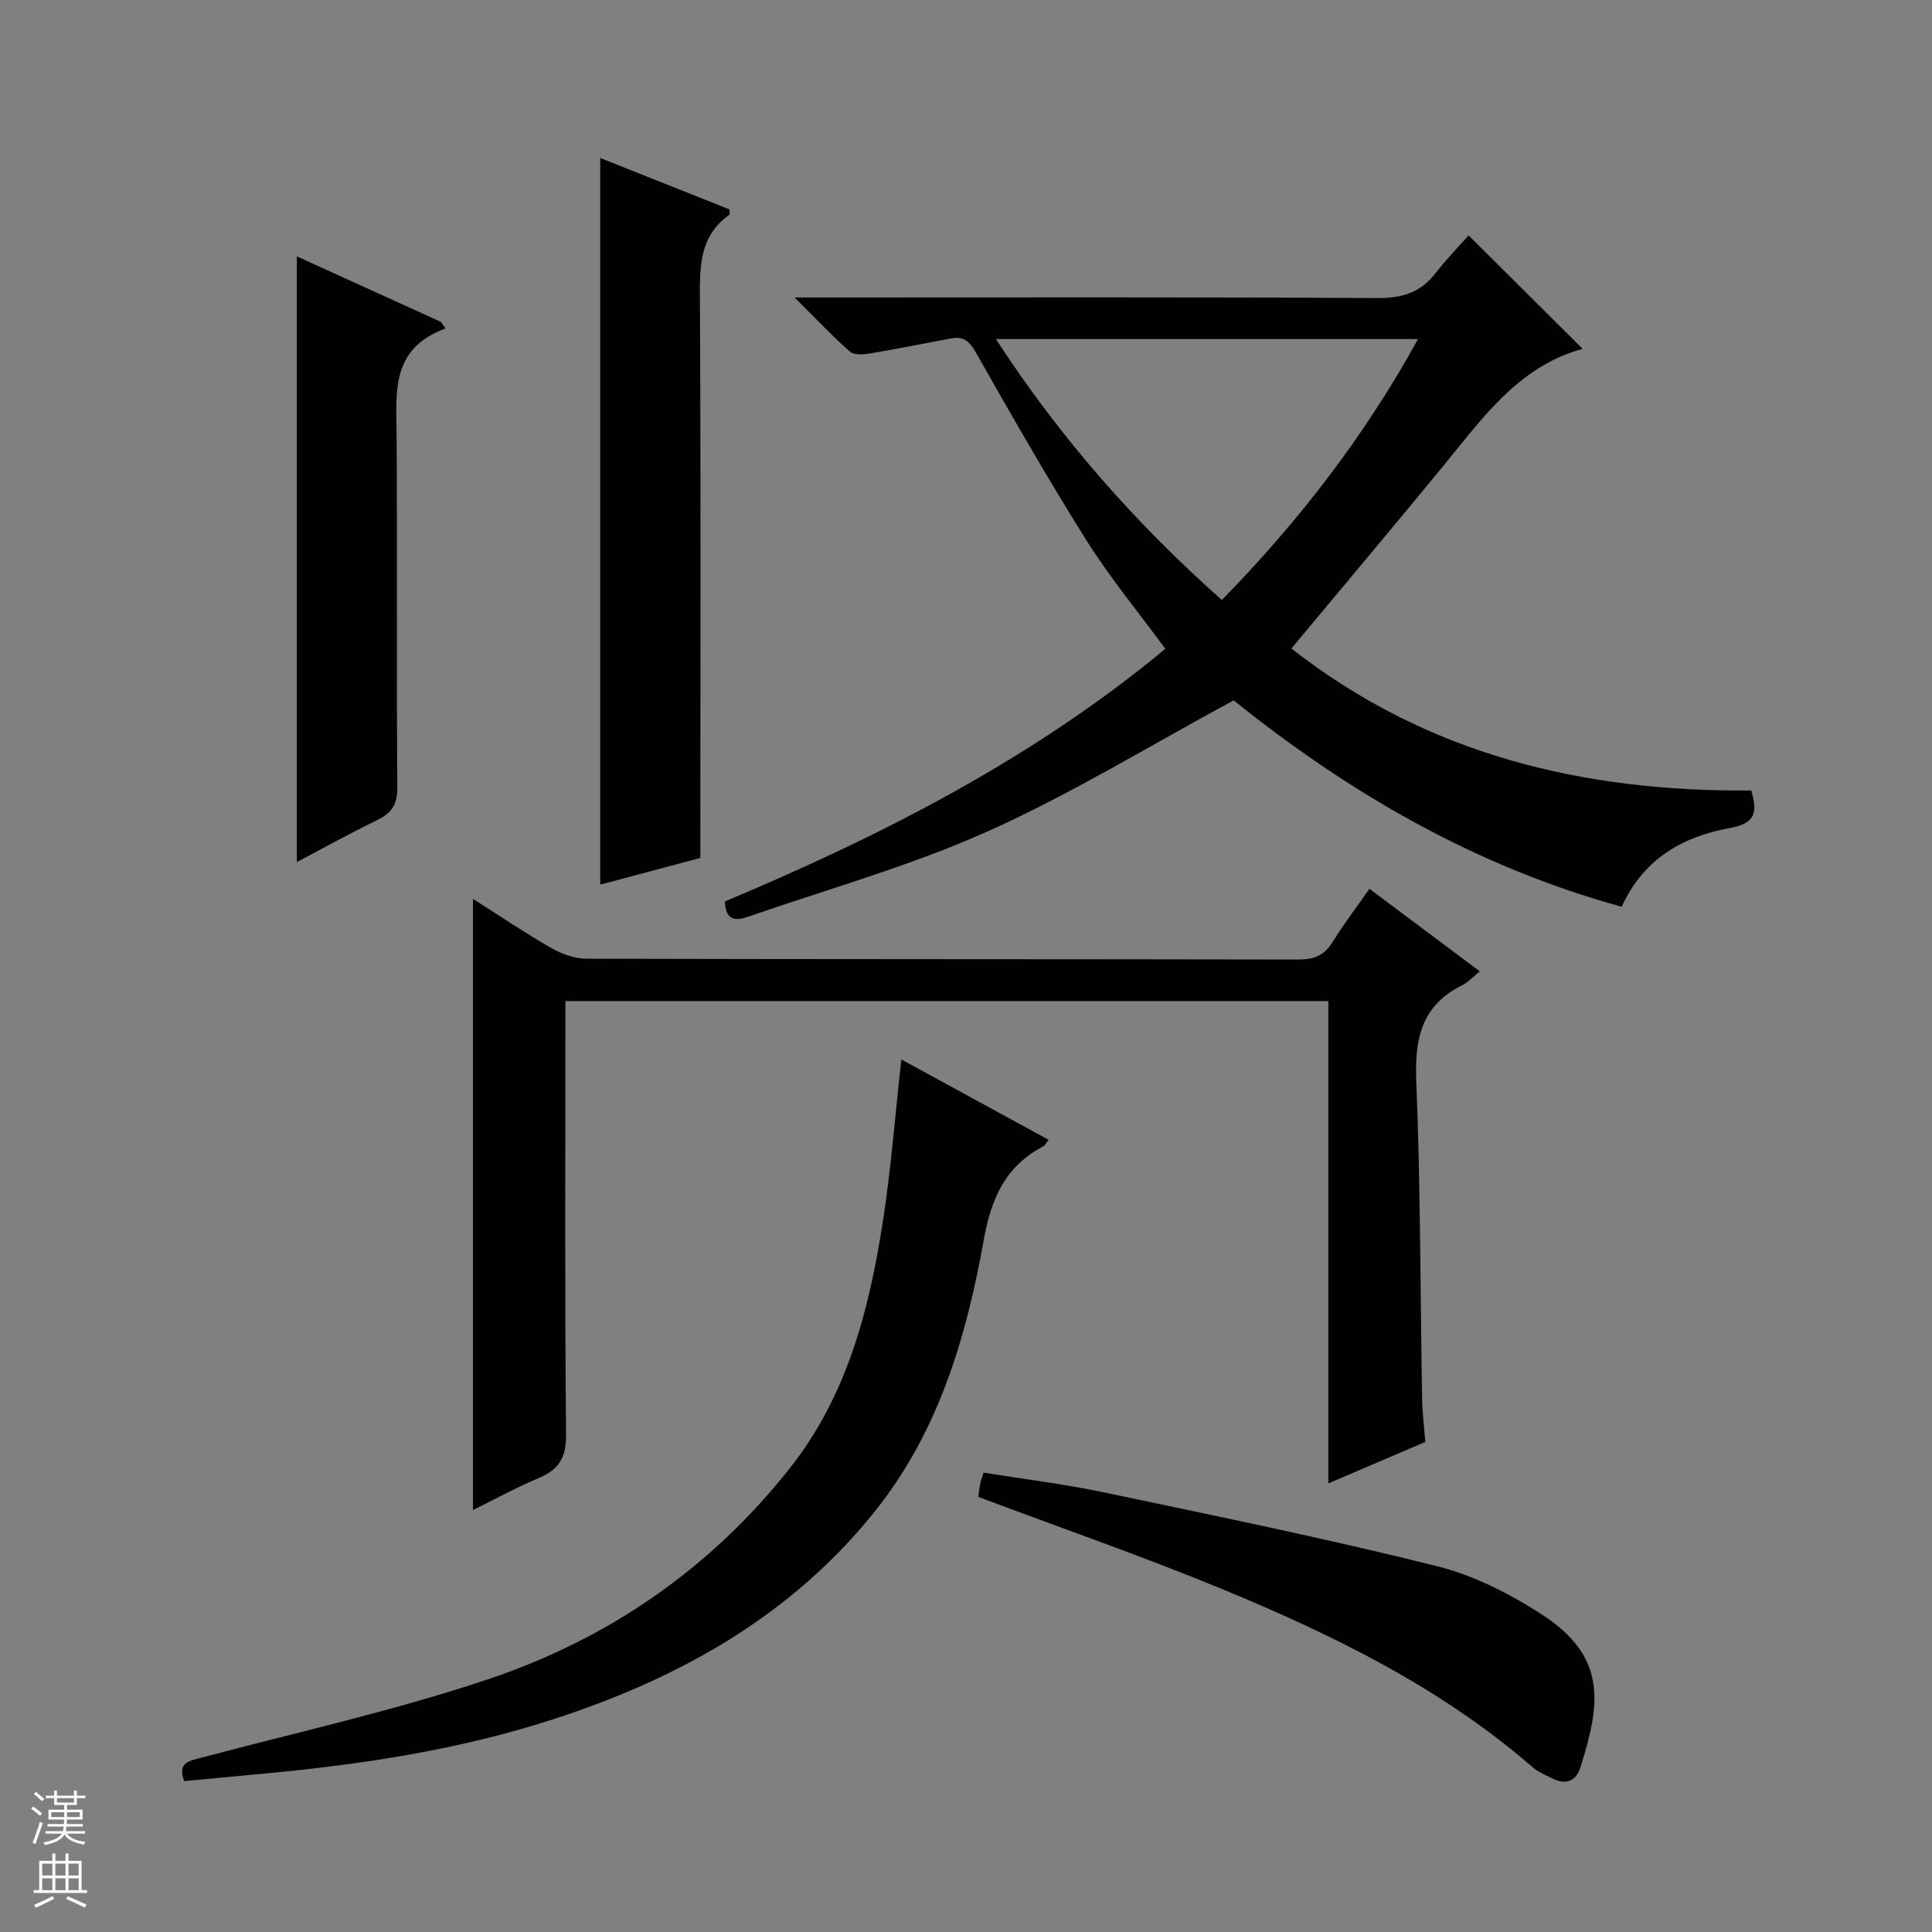 <svg enable-background="new 0 0 400 400" viewBox="0 0 400 400" xmlns="http://www.w3.org/2000/svg"><rect x="0" y="0" width="400" height="400" fill="#808080" stroke="none"/><g fill="#010100"><path d="m255.42 145c-17.43 9.41-33.64 19.38-50.86 27.1-15.98 7.16-33.04 11.93-49.65 17.69-2.35.82-4.74 1.04-4.81-3.16 32.36-13.6 63.65-29.47 91.17-52.3-5.62-7.66-11.47-14.73-16.31-22.42-8.03-12.77-15.52-25.89-22.97-39.02-1.3-2.28-2.53-3.28-4.95-2.84-5.7 1.05-11.39 2.21-17.11 3.16-1.3.22-3.16.31-3.98-.42-3.58-3.16-6.87-6.65-11.44-11.2h7.13c37.81 0 75.63-.1 113.44.12 5.1.03 8.98-1.06 12.11-5.12 2.22-2.89 4.79-5.5 6.87-7.85 8.32 8.27 15.92 15.84 23.62 23.49-13.38 3.59-21 14.68-29.41 24.91-10.13 12.31-20.39 24.51-30.9 37.13 28.11 21.99 60.4 29.69 95.21 29.39 1.28 4.43.99 6.78-4.34 7.75-9.65 1.75-17.91 6.25-22.48 16.32-30.4-8.32-56.81-23.81-80.34-42.73zm-2.45-20.78c16.07-16.44 29.59-33.99 40.62-54.02-29.43 0-57.98 0-87.4 0 13.27 20.4 28.71 37.98 46.78 54.02z"/><path d="m97.92 186.1c5.17 3.28 10.51 6.89 16.08 10.1 2.19 1.26 4.89 2.28 7.36 2.29 49.16.13 98.32.07 147.48.17 3.19.01 5.31-.83 7.01-3.56 2.28-3.66 4.9-7.11 7.67-11.09 7.61 5.69 15.01 11.23 22.86 17.1-1.43 1.15-2.41 2.26-3.64 2.87-8.33 4.12-9.87 10.92-9.52 19.69.89 21.95.83 43.94 1.21 65.92.05 2.96.43 5.92.67 8.95-6.67 2.85-13.04 5.57-20.08 8.58 0-33.57 0-66.57 0-99.86-52.8 0-105.04 0-157.96 0v5.34c0 28.16-.14 56.33.14 84.48.05 4.79-1.57 7.2-5.7 8.95-4.71 1.99-9.22 4.46-13.58 6.6 0-42.15 0-84.22 0-126.53z"/><path d="m186.61 219.35c10.29 5.62 20.31 11.08 30.5 16.64-.54.67-.75 1.16-1.11 1.35-7.84 4.12-10.77 10.7-12.33 19.4-3.55 19.87-9.24 39.27-22.02 55.51-17.39 22.1-40.89 35.21-67.15 43.72-19.34 6.27-39.38 9.33-59.59 11.21-5.58.52-11.16 1.05-16.77 1.58-1.48-3.91 1.06-4.18 3.61-4.86 19.85-5.29 39.99-9.74 59.43-16.27 24.89-8.37 46.05-22.96 62.46-43.8 11.8-14.99 16.37-32.84 19.19-51.19 1.66-10.82 2.5-21.76 3.78-33.29z"/><path d="m124.27 32.71c9.09 3.62 17.96 7.15 26.77 10.65-.03.54.07 1.04-.09 1.16-6.1 4.33-6.08 10.56-6.04 17.22.2 36.8.09 73.61.09 110.41v5.48c-7.01 1.87-13.71 3.65-20.73 5.52 0-50.19 0-100.06 0-150.44z"/><path d="m92.24 68c-11.41 4.18-10.19 13.25-10.13 22.13.17 24.29-.03 48.59.15 72.88.03 3.53-1.16 5.34-4.18 6.79-5.49 2.65-10.82 5.63-16.62 8.68 0-42 0-83.43 0-125.4 9.88 4.49 19.86 9.03 29.84 13.57.32.45.63.9.94 1.35z"/><path d="m202.56 309.92c.1-.74.19-1.71.37-2.67.12-.63.36-1.23.71-2.36 8.38 1.35 16.73 2.37 24.93 4.09 23.01 4.85 46.07 9.57 68.88 15.26 7.71 1.92 15.27 5.78 21.98 10.16 13.33 8.72 11.94 18.39 7.78 31.51-.94 2.95-3.11 3.7-5.9 2.26-1.32-.68-2.77-1.23-3.87-2.18-19.08-16.58-41.44-27.51-64.51-37.03-16.39-6.76-33.15-12.57-50.37-19.04z"/></g><path d="m6.45 374.46.42-.45c.65.47 1.27.95 1.85 1.44l-.45.49c-.66-.56-1.26-1.06-1.83-1.48m.93 7.33-.63-.26c.55-1.36 1.05-2.8 1.52-4.33.19.1.38.19.59.27-.46 1.29-.95 2.73-1.48 4.32m-.38-10.38.44-.42c.43.34 1.01.82 1.74 1.44l-.49.49c-.53-.51-1.09-1.01-1.69-1.51m2.5.35h1.72v-1.04h.59v1.04h3.52v-1.04h.59v1.04h1.75v.53h-1.75v1.42h-2.03v.97h3.22v2.03h-3.24c0 .35-.01.66-.03.93h3.32v.53h-3.37c-.03.27-.08.58-.15.94h3.96v.53h-3.71c.67.92 1.93 1.48 3.79 1.68-.13.24-.23.44-.29.59-2.13-.38-3.48-1.08-4.04-2.12-.43.97-1.77 1.72-4.03 2.23-.09-.19-.2-.37-.33-.55 2.1-.42 3.37-1.03 3.81-1.83h-3.36v-.53h3.58c.08-.29.13-.61.16-.94h-3.33v-.53h3.39c.02-.27.04-.58.04-.93h-3.23v-2.03h3.25v-.97h-2.07v-1.42h-1.73zm1.12 3.44v1h2.65c.01-.3.02-.44.01-.4v-.25-.35zm1.19-2h3.52v-.91h-3.52zm4.71 2h-2.63v.59c0 .15-.01.28-.01.4h2.64z" fill="#fafafc"/><path d="m13.55 383.74h.63v1.52h2.72v6.07h1.13v.6h-11.05v-.6h1.13v-6.07h2.73v-1.52h.63v1.52h2.1v-1.52zm-2.68 8.83.38.56c-1.24.63-2.53 1.25-3.85 1.85-.1-.21-.21-.42-.34-.63 1.36-.55 2.63-1.15 3.81-1.78m-2.13-4.27h2.1v-2.45h-2.1zm0 3.04h2.1v-2.46h-2.1zm2.72-3.04h2.1v-2.45h-2.1zm0 3.04h2.1v-2.46h-2.1zm6.07 3.6c-1.41-.71-2.7-1.3-3.86-1.78l.35-.56c1.45.62 2.75 1.19 3.88 1.72zm-1.25-9.09h-2.1v2.45h2.1zm-2.09 5.49h2.1v-2.46h-2.1z" fill="#fafafc"/></svg>